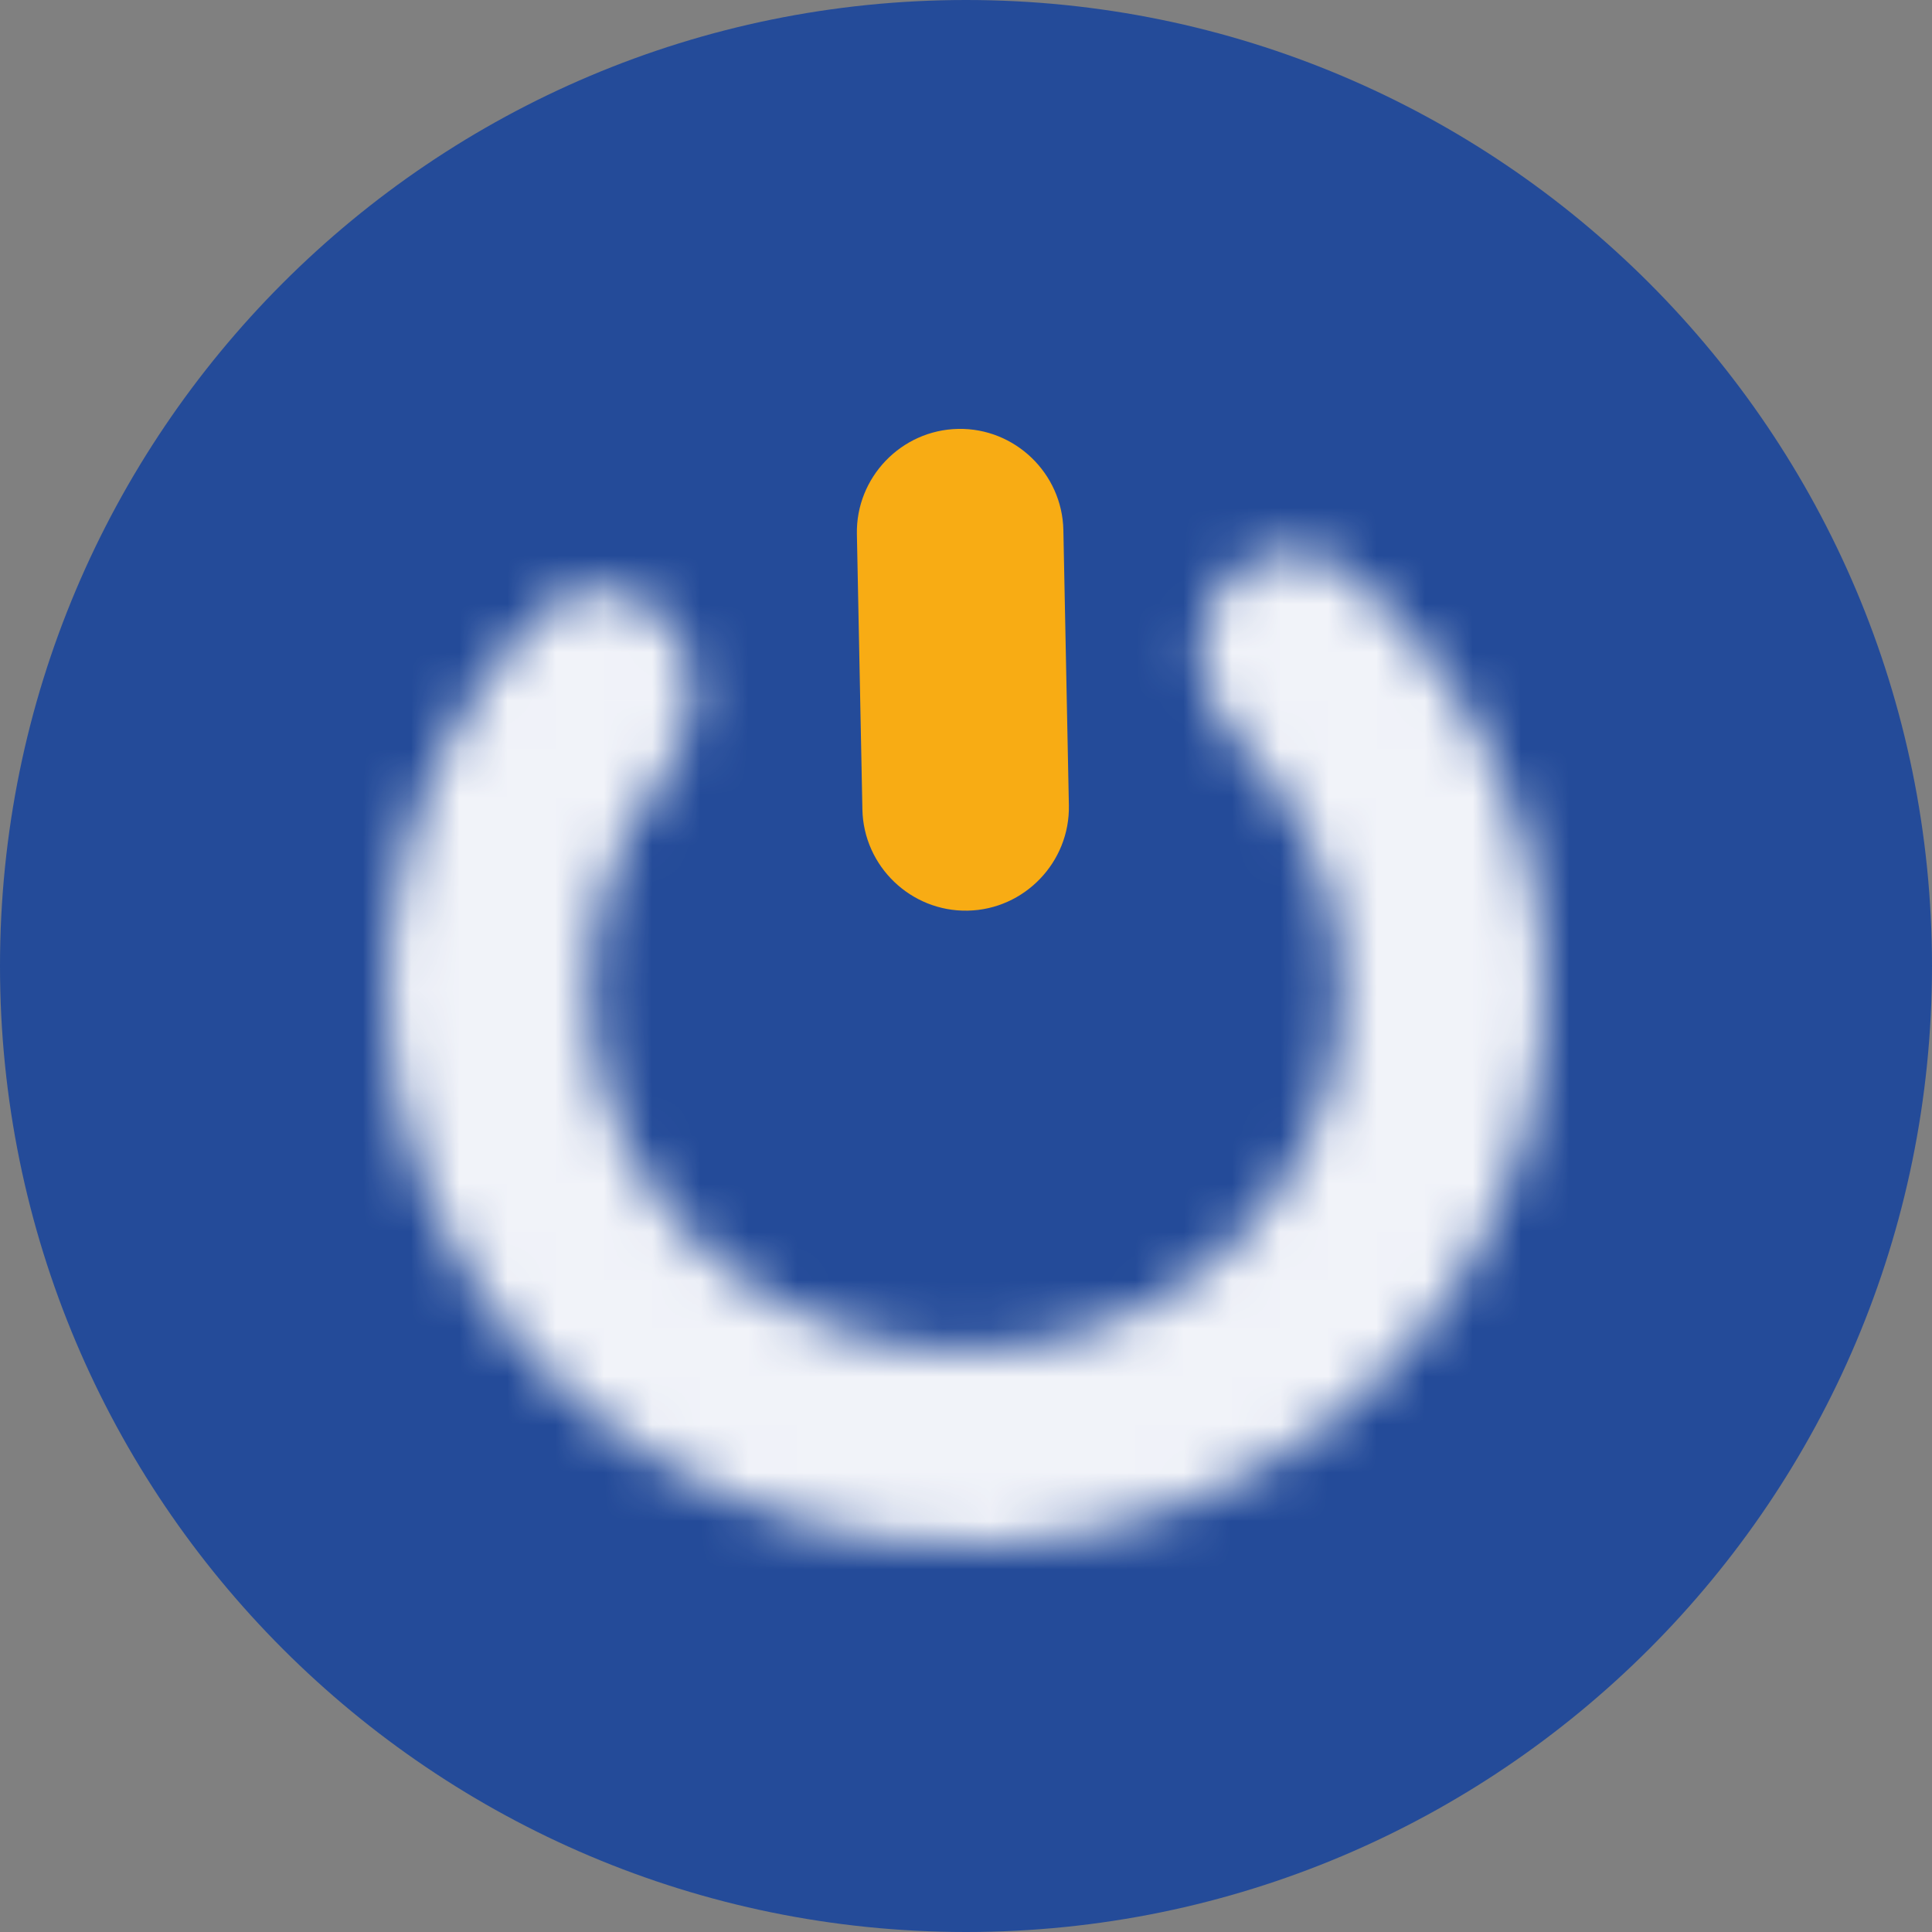 <svg width="40" height="40" viewBox="0 0 40 40" fill="none" xmlns="http://www.w3.org/2000/svg">
<rect x="0" y="0" width="40" height="40" fill="#808080" stroke="none"/>
<path d="M20 40C31.046 40 40 31.046 40 20C40 8.954 31.046 0 20 0C8.954 0 0 8.954 0 20C0 31.046 8.954 40 20 40Z" fill="#244B99"/>
<mask id="path-2-inside-1_2001_11936" fill="white">
<path d="M25.173 12.326C25.759 11.4 26.987 11.09 27.833 11.788C29.253 12.96 30.374 14.442 31.095 16.119C32.071 18.389 32.263 20.897 31.645 23.279C31.026 25.66 29.628 27.789 27.657 29.355C25.685 30.921 23.242 31.841 20.685 31.981C18.128 32.121 15.592 31.474 13.447 30.134C11.302 28.794 9.66 26.831 8.762 24.533C7.864 22.234 7.757 19.721 8.456 17.36C8.972 15.618 9.907 14.027 11.174 12.708C11.935 11.916 13.193 12.085 13.884 12.939C14.616 13.845 14.418 15.167 13.711 16.092C13.169 16.803 12.759 17.604 12.505 18.461C12.051 19.994 12.12 21.626 12.703 23.118C13.287 24.61 14.352 25.885 15.745 26.755C17.138 27.625 18.785 28.046 20.445 27.954C22.105 27.863 23.691 27.266 24.971 26.249C26.251 25.233 27.159 23.85 27.561 22.304C27.962 20.758 27.837 19.129 27.204 17.656C26.846 16.823 26.337 16.065 25.705 15.414C24.899 14.585 24.554 13.303 25.173 12.326Z"/>
</mask>
<path d="M25.173 12.326C25.759 11.4 26.987 11.09 27.833 11.788C29.253 12.96 30.374 14.442 31.095 16.119C32.071 18.389 32.263 20.897 31.645 23.279C31.026 25.66 29.628 27.789 27.657 29.355C25.685 30.921 23.242 31.841 20.685 31.981C18.128 32.121 15.592 31.474 13.447 30.134C11.302 28.794 9.66 26.831 8.762 24.533C7.864 22.234 7.757 19.721 8.456 17.36C8.972 15.618 9.907 14.027 11.174 12.708C11.935 11.916 13.193 12.085 13.884 12.939C14.616 13.845 14.418 15.167 13.711 16.092C13.169 16.803 12.759 17.604 12.505 18.461C12.051 19.994 12.12 21.626 12.703 23.118C13.287 24.61 14.352 25.885 15.745 26.755C17.138 27.625 18.785 28.046 20.445 27.954C22.105 27.863 23.691 27.266 24.971 26.249C26.251 25.233 27.159 23.85 27.561 22.304C27.962 20.758 27.837 19.129 27.204 17.656C26.846 16.823 26.337 16.065 25.705 15.414C24.899 14.585 24.554 13.303 25.173 12.326Z" stroke="#F1F3F9" stroke-width="10" mask="url(#path-2-inside-1_2001_11936)"/>
<path d="M22.016 10.975L22.13 16.674C22.153 17.85 21.21 18.831 20.035 18.854C18.859 18.878 17.878 17.935 17.855 16.759L17.741 11.06C17.717 9.885 18.66 8.903 19.836 8.88C21.011 8.856 21.992 9.799 22.016 10.975Z" fill="#F8AC14"/>
</svg>

